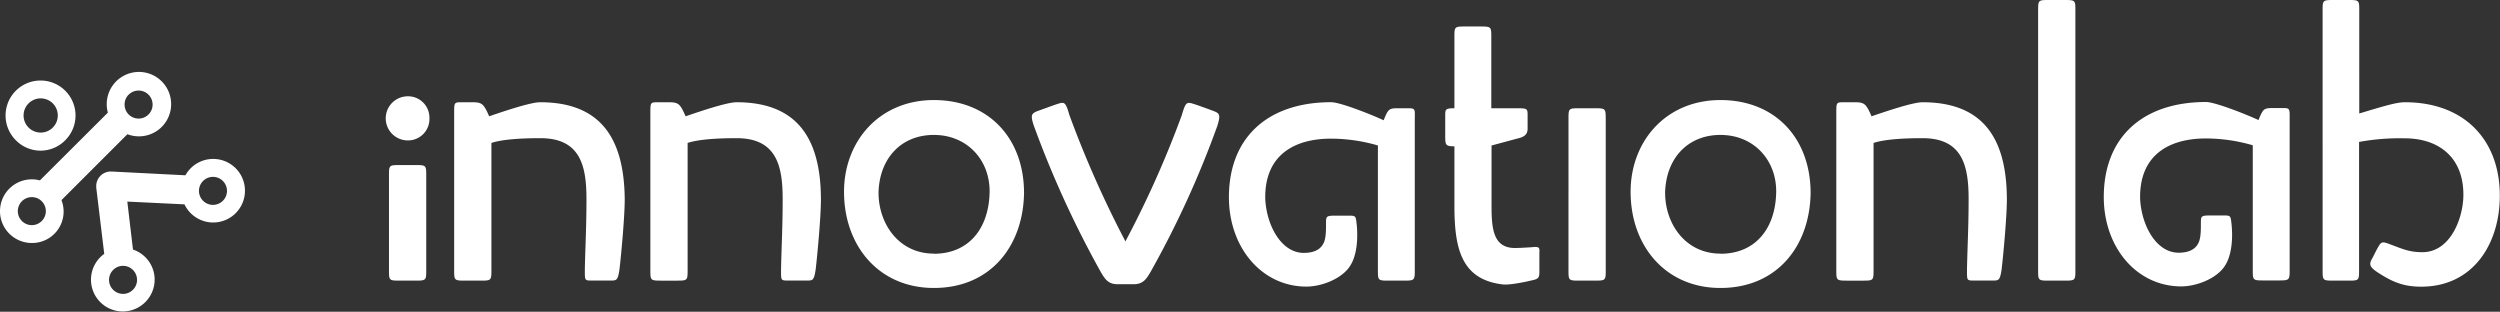 <svg xmlns="http://www.w3.org/2000/svg" viewBox="0 0 524.71 65.43"><rect x="0" y="0" width="524.71" height="65.43" fill="#333333" stroke="none"/><defs><style>.cls-1{fill:#fff;}</style></defs><title>Asset 2</title><g id="Layer_2" data-name="Layer 2"><g id="Layer_6" data-name="Layer 6"><path class="cls-1" d="M113.36,21.46c-2,0-7.49,1.85-10.69,2.95-1.18-2.69-1.51-2.95-3.62-2.95H97c-1.68,0-1.68,0-1.68,2.27v32.9c0,2.27,0,2.27,2.52,2.27h2.86c2.44,0,2.44,0,2.44-2.36V30c2.27-.76,6.31-1,10.27-1,8.41,0,9.68,5.81,9.68,12.79,0,5.81-.25,10.1-.34,14.73,0,2.36-.08,2.36,1.51,2.36h4c1.18,0,1.43-.08,1.77-2.44.34-2.95,1.09-10.85,1.09-14.64C131,29.11,126.15,21.46,113.36,21.46ZM85.59,20.21a4.63,4.63,0,1,0,0,9.26,4.49,4.49,0,0,0,4.54-4.63A4.49,4.49,0,0,0,85.59,20.21Zm1.35,14.43H84.08c-2.44,0-2.44,0-2.44,2.27V56.63c0,2.27,0,2.27,2.44,2.27h2.86c2.52,0,2.52,0,2.52-2.27V36.91C89.46,34.64,89.46,34.64,86.94,34.64Zm67.65-13.18c-2,0-7.49,1.85-10.69,2.95-1.18-2.69-1.51-2.95-3.62-2.95h-2.1c-1.68,0-1.68,0-1.68,2.27v32.9c0,2.27,0,2.27,2.52,2.27h2.86c2.44,0,2.44,0,2.44-2.36V30c2.27-.76,6.31-1,10.27-1,8.41,0,9.68,5.81,9.68,12.79,0,5.81-.25,10.1-.34,14.73,0,2.36-.08,2.36,1.51,2.36h4c1.18,0,1.43-.08,1.77-2.44.34-2.95,1.09-10.85,1.09-14.64C172.26,29.11,167.38,21.46,154.59,21.46Zm248.91,0c-2,0-7.49,1.85-10.69,2.95-1.18-2.69-1.51-2.95-3.62-2.95h-2.1c-1.68,0-1.68,0-1.68,2.27v32.9c0,2.27,0,2.27,2.52,2.27h2.86c2.44,0,2.44,0,2.44-2.36V30c2.27-.76,6.31-1,10.27-1,8.41,0,9.68,5.81,9.68,12.79,0,5.81-.25,10.1-.34,14.73,0,2.36-.08,2.36,1.51,2.36h4c1.18,0,1.43-.08,1.77-2.44.34-2.95,1.09-10.85,1.09-14.64C421.17,29.11,416.29,21.46,403.5,21.46ZM361.09,21c-11.44,0-18.93,8.67-18.85,19.44.08,11.28,7.4,20,18.85,20,11.86,0,18.76-8.75,18.93-19.94C380,28.95,372.53,21,361.09,21Zm0,32.23c-7.32,0-11.61-6.23-11.61-12.79.17-7.15,4.71-12.12,11.61-12.12,7.15,0,11.86,5.47,11.7,12.12C372.62,48,368.41,53.26,361.09,53.26ZM334.5,22.72h-2.86c-2.44,0-2.44,0-2.44,2.27V56.63c0,2.27,0,2.27,2.44,2.27h2.86c2.52,0,2.52,0,2.52-2.27V25C337,22.72,337,22.72,334.5,22.72ZM196,21c-11.44,0-18.93,8.67-18.85,19.44.08,11.28,7.4,20,18.85,20,11.86,0,18.76-8.75,18.93-19.94C214.92,28.95,207.43,21,196,21Zm0,32.23c-7.32,0-11.61-6.23-11.61-12.79.17-7.15,4.71-12.12,11.61-12.12,7.15,0,11.86,5.47,11.7,12.12C207.51,48,203.31,53.26,196,53.26ZM504.76,21.46c-1.68,0-4,.67-9.59,2.36V2.27c0-2.27,0-2.27-2.44-2.27H490c-2.52,0-2.52,0-2.52,2.27V56.63c0,2.27,0,2.27,2.52,2.27h2.69c2.44,0,2.44,0,2.44-2.27V29.79a47.32,47.32,0,0,1,9.59-.76c7.32,0,12.62,4.21,12.29,12.54-.25,4.8-2.95,11.36-8.58,11.36-2.78,0-4.12-.67-6.65-1.6-1.93-.76-2-.59-2.78.76-.42.76-.84,1.68-1.18,2.27-.67,1.18-.42,1.77,1.43,2.95,3,1.93,5.3,2.86,8.92,2.86,10.77,0,16.24-8.75,16.49-18.34C525,29.7,517.47,21.46,504.76,21.46ZM433.07,0h-2.86c-2.44,0-2.44,0-2.44,2.27V56.63c0,2.27,0,2.27,2.44,2.27h2.86c2.52,0,2.52,0,2.52-2.27V2.27C435.6,0,435.6,0,433.07,0ZM254.74,23.31c-.67-.25-2.94-1.09-4-1.43-1.6-.5-1.85-.67-2.69,2.27a211.92,211.92,0,0,1-11.84,26.51,221.29,221.29,0,0,1-11.76-26.51c-.84-2.95-1.09-2.78-2.69-2.27-1,.34-3.28,1.18-4,1.43-1.26.51-1.54.81-.76,3.11a212.1,212.1,0,0,0,14.06,30.71c.76,1.26,1.43,2.52,3.45,2.52H238c2,0,2.69-1.26,3.45-2.52A201.93,201.93,0,0,0,255.5,26.42C256.21,24.1,256,23.81,254.74,23.31Zm40.54-.59h-1.68c-2.1,0-2.19.08-3.2,2.52-2.69-1.26-9.17-3.79-11-3.79-13.55,0-21.79,7.66-21.46,20.7.34,10.35,7.24,18,16.24,18,3.28,0,7.47-1.68,9.15-4.29,1.51-2.27,1.77-6,1.35-9.34-.17-1.26-.25-1.26-1.85-1.26h-2.33c-2.1,0-2.19.08-2.19,1.51,0,1.77,0,3.53-.67,4.54-.67,1.18-2.1,1.77-4,1.77-4.63,0-7.74-5.55-8.08-11.19-.25-9.26,6-12.79,13.8-12.79a35.47,35.47,0,0,1,9.84,1.43V56.63c0,2.27,0,2.27,2.44,2.27h2.78c2.36,0,2.52,0,2.52-2v-32C297,22.72,297,22.72,295.27,22.72Zm26.27,29.16c-1.09.08-2.61.17-3.62.17-4.54,0-4.88-4.12-4.88-8.84V30.54l5.3-1.43c1.09-.25,2.27-.59,2.27-2.1V24.32c0-1.68,0-1.6-3.11-1.6H313V7.83c0-2.27,0-2.27-2.52-2.27h-2.78c-2.44,0-2.44,0-2.44,2.27V22.72c-1.93,0-1.93.25-1.93,1.6v4.12c0,1.94,0,2.27,1.93,2.27v12.5c0,8.92,1.43,15.48,10.18,16.49,1.6.17,5.39-.67,6.65-1,.84-.25,1-.59,1-1.6V53C323.14,52,323.14,51.71,321.55,51.88ZM13.7,29.43a7.34,7.34,0,1,0-10.38,0A7.25,7.25,0,0,0,13.7,29.43ZM6,21.7a3.59,3.59,0,1,1-1.05,2.54A3.57,3.57,0,0,1,6,21.7Zm20.74,6.47a6.76,6.76,0,1,0-4.1-4.53L8.38,37.86A6.68,6.68,0,1,0,6.68,51a6.6,6.6,0,0,0,6.22-9Zm.27-8.3a2.94,2.94,0,1,1-.86,2.08A2.92,2.92,0,0,1,27,19.86ZM8.76,46.39a2.94,2.94,0,1,1,.86-2.08A2.92,2.92,0,0,1,8.76,46.39ZM40,35.34a6.69,6.69,0,0,0-1.08,1.45L23.4,36a3.05,3.05,0,0,0-3.2,3,3.19,3.19,0,0,0,0,.37l1.68,13.91a6.67,6.67,0,1,0,8.64,10.1,6.65,6.65,0,0,0-2.61-11L26.72,42.31l12,.58A6.67,6.67,0,1,0,40,35.34ZM27.9,56.66a2.94,2.94,0,1,1-4.15,0A2.92,2.92,0,0,1,27.9,56.66ZM46.78,42.14a2.94,2.94,0,1,1,.86-2.08A2.91,2.91,0,0,1,46.78,42.14ZM478.9,22.68h-1.68c-2.1,0-2.19.08-3.2,2.52-2.69-1.26-9.17-3.79-11-3.79-13.55,0-21.79,7.66-21.46,20.7.34,10.35,7.24,18,16.24,18,3.28,0,7.47-1.68,9.15-4.29,1.51-2.27,1.77-6,1.35-9.34-.17-1.26-.25-1.26-1.85-1.26h-2.33c-2.1,0-2.19.08-2.19,1.51,0,1.77,0,3.53-.67,4.54-.67,1.18-2.1,1.77-4,1.77-4.63,0-7.74-5.55-8.08-11.19-.25-9.26,6-12.79,13.8-12.79a35.47,35.47,0,0,1,9.84,1.43V56.59c0,2.27,0,2.27,2.44,2.27h2.78c2.36,0,2.52,0,2.52-2v-32C480.58,22.68,480.58,22.68,478.9,22.68Z"/></g></g></svg>